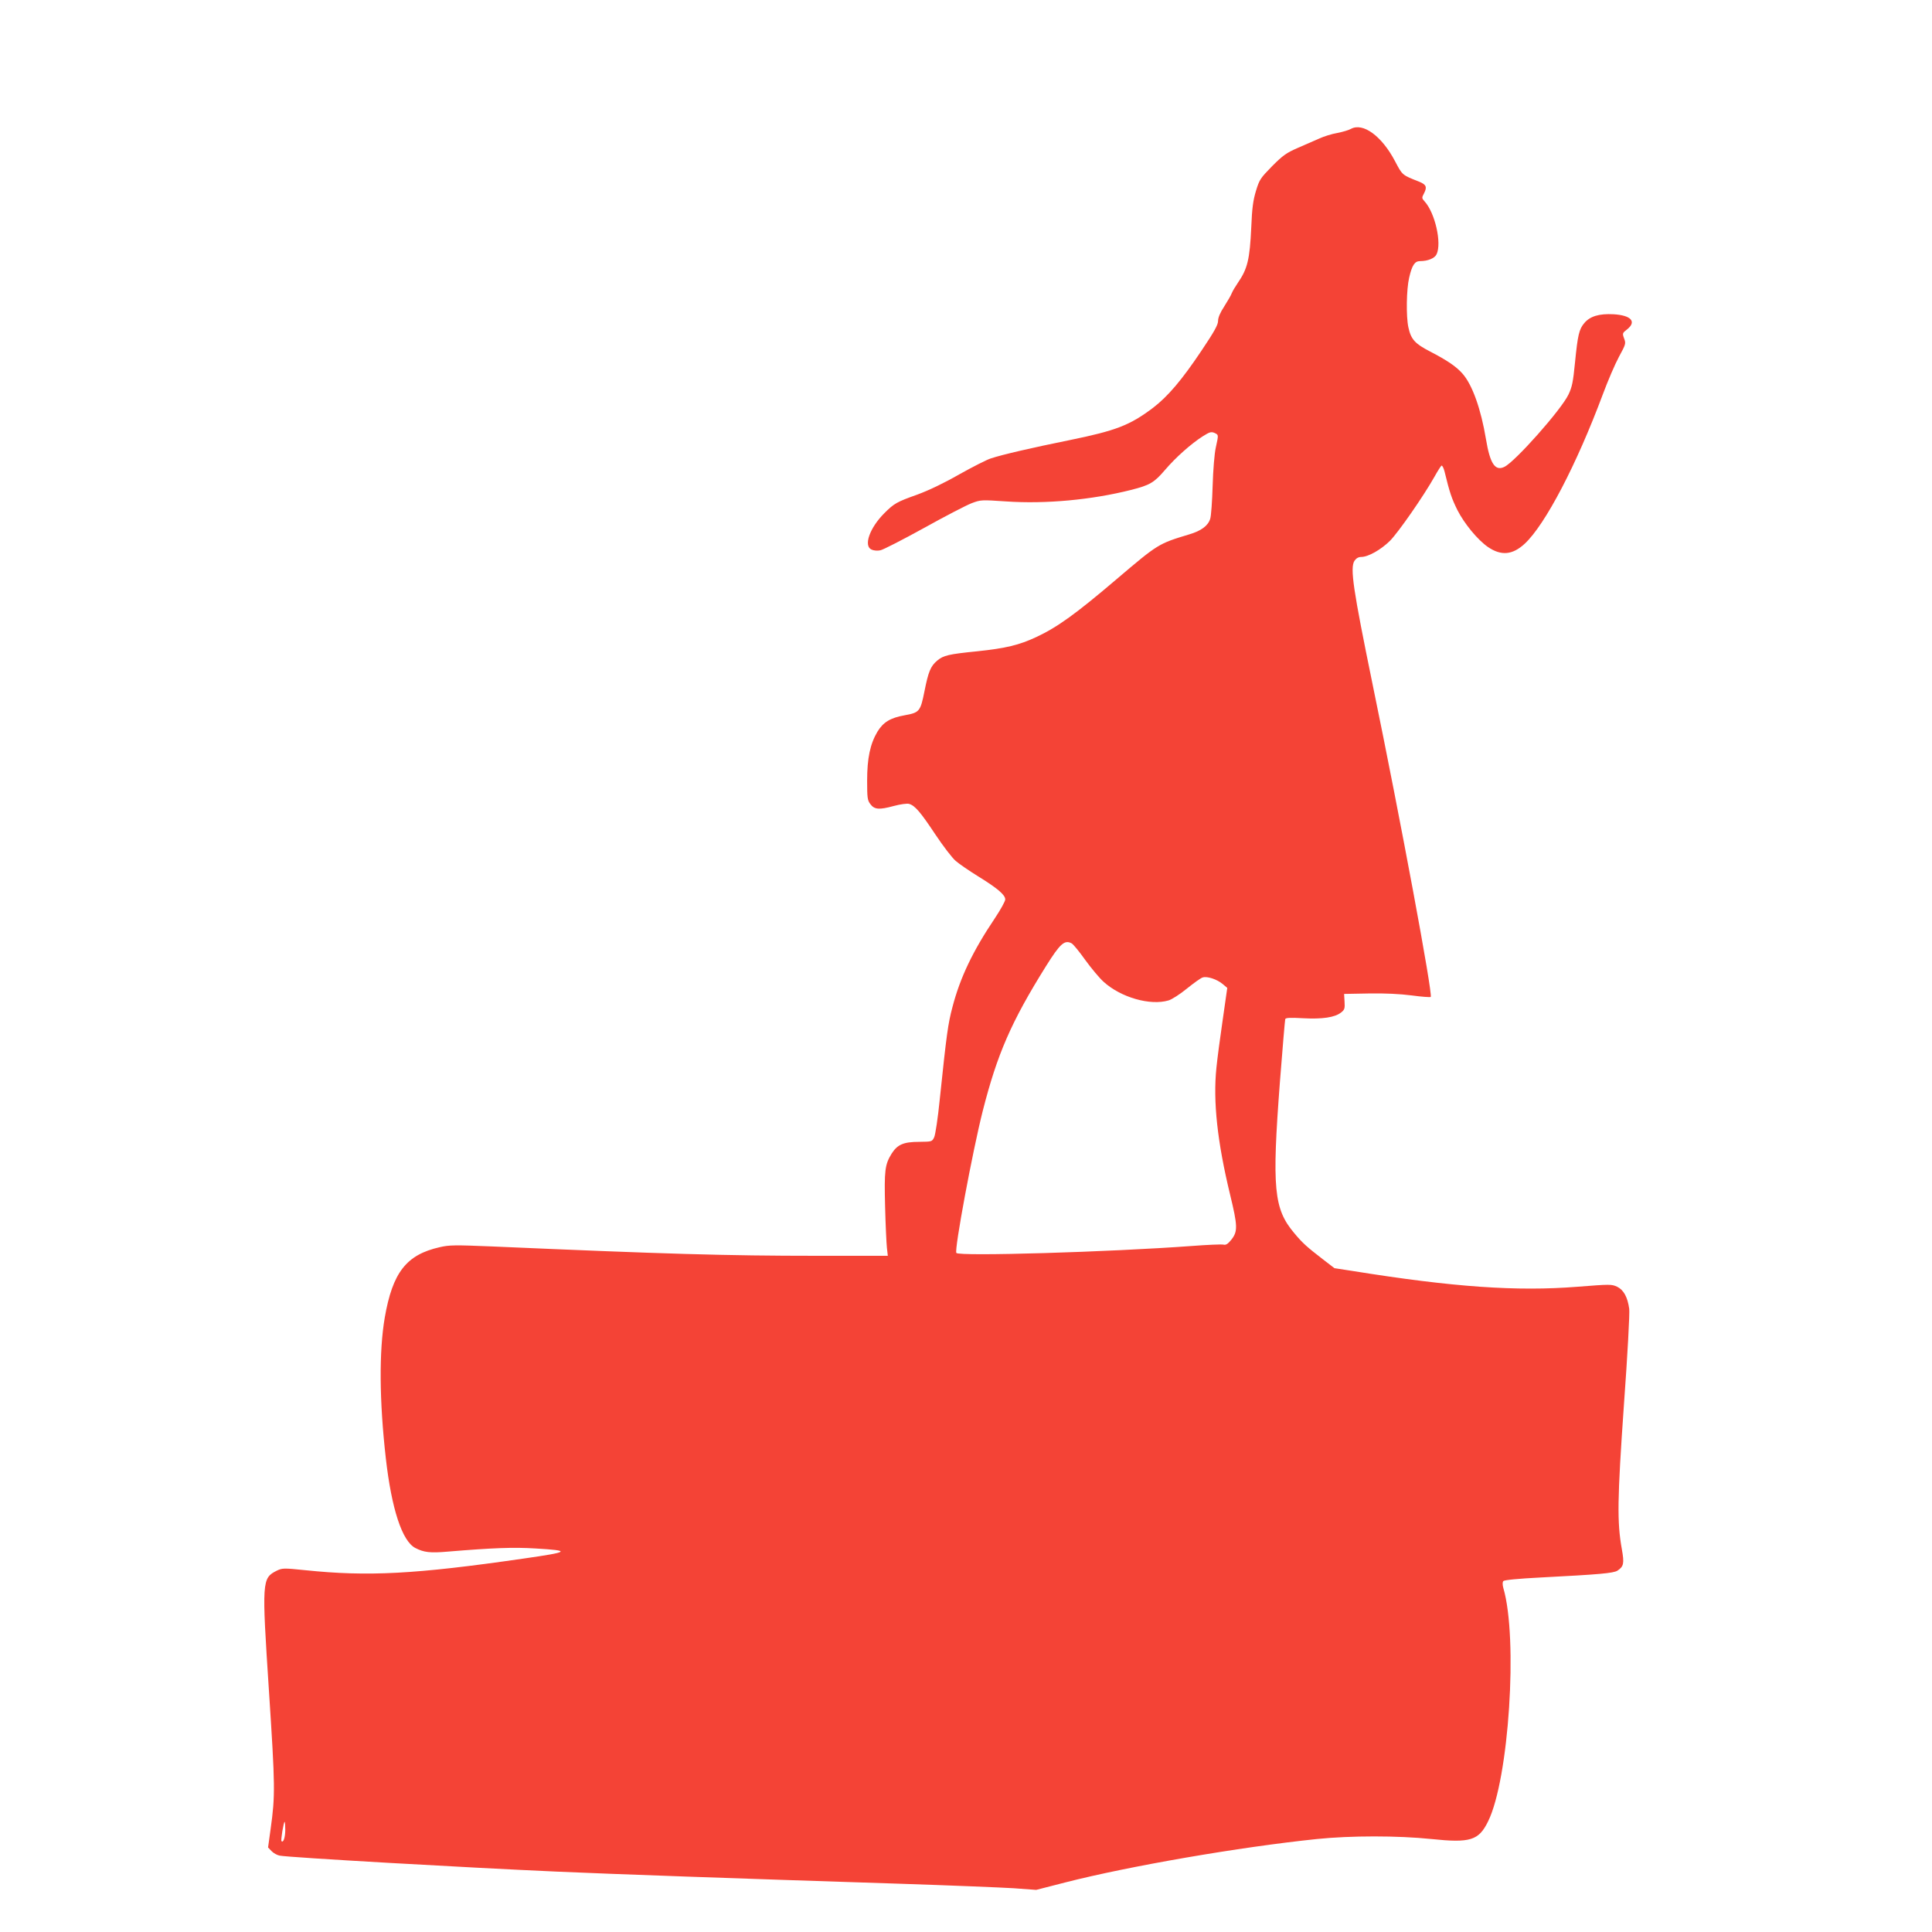 <?xml version="1.0" standalone="no"?>
<!DOCTYPE svg PUBLIC "-//W3C//DTD SVG 20010904//EN"
 "http://www.w3.org/TR/2001/REC-SVG-20010904/DTD/svg10.dtd">
<svg version="1.0" xmlns="http://www.w3.org/2000/svg"
 width="1280pt" height="1280pt" viewBox="0 0 1280 1280"
 preserveAspectRatio="xMidYMid meet">
<g transform="translate(0,1280) scale(0.1,-0.1)"
fill="#f44336" stroke="none">
<path d="M8950 11946 c-14 -8 -54 -20 -90 -27 -36 -6 -90 -23 -120 -37 -30
-13 -94 -41 -142 -62 -76 -33 -99 -50 -170 -121 -77 -79 -84 -88 -107 -164
-19 -63 -26 -115 -31 -240 -10 -215 -25 -276 -89 -369 -17 -25 -35 -55 -40
-68 -5 -14 -28 -53 -50 -88 -27 -41 -41 -74 -41 -96 0 -26 -25 -71 -109 -196
-131 -196 -224 -305 -322 -380 -154 -116 -245 -151 -553 -214 -247 -50 -446
-96 -521 -121 -27 -8 -122 -57 -210 -106 -103 -59 -202 -106 -278 -134 -135
-48 -153 -58 -218 -123 -98 -98 -139 -217 -85 -241 14 -7 40 -9 58 -5 18 3
148 70 288 147 140 78 283 152 317 165 61 23 64 23 228 12 262 -18 566 10 828
76 126 32 153 48 226 133 70 82 171 172 249 222 46 29 56 32 78 23 28 -14 28
-9 9 -97 -9 -39 -18 -151 -21 -255 -3 -102 -10 -199 -16 -217 -14 -46 -59 -80
-141 -104 -202 -61 -205 -63 -478 -295 -272 -232 -395 -320 -532 -384 -115
-54 -203 -75 -393 -95 -189 -19 -223 -27 -264 -61 -45 -38 -59 -73 -85 -203
-27 -135 -33 -142 -132 -160 -94 -17 -141 -45 -180 -109 -48 -81 -68 -175 -68
-324 0 -113 2 -130 21 -155 27 -37 59 -39 155 -13 45 12 89 18 102 14 39 -11
76 -55 173 -201 52 -78 113 -158 136 -177 23 -20 90 -66 150 -103 128 -79 178
-122 178 -152 0 -12 -31 -68 -69 -125 -146 -217 -230 -393 -281 -589 -29 -110
-38 -171 -84 -612 -12 -121 -29 -234 -37 -250 -14 -29 -15 -29 -99 -30 -104 0
-144 -18 -182 -77 -46 -74 -50 -112 -44 -353 3 -121 9 -244 12 -272 l6 -53
-473 0 c-593 0 -1003 12 -2149 62 -246 10 -283 10 -347 -5 -221 -50 -312 -167
-364 -467 -38 -222 -36 -550 7 -930 38 -336 108 -551 196 -596 56 -29 98 -34
213 -24 302 25 436 30 583 21 238 -14 228 -23 -80 -67 -720 -104 -1030 -120
-1445 -77 -145 15 -153 14 -189 -3 -99 -50 -100 -65 -52 -799 41 -629 42 -690
11 -912 l-17 -123 23 -24 c12 -13 37 -27 54 -30 57 -12 1247 -80 1837 -106
388 -17 1145 -44 2265 -80 336 -11 678 -25 760 -30 l150 -11 195 50 c423 108
1153 234 1665 287 224 23 536 23 758 0 258 -27 314 -10 376 117 138 279 199
1212 101 1546 -6 22 -6 39 0 46 6 7 95 16 252 24 385 20 477 28 504 45 42 28
46 48 29 143 -32 179 -30 327 14 957 24 328 39 609 35 635 -11 78 -37 125 -80
146 -37 17 -46 17 -262 0 -402 -32 -822 -3 -1494 105 l-117 18 -78 60 c-105
81 -134 107 -188 172 -136 161 -149 295 -95 1005 17 220 33 406 35 413 3 9 31
11 117 6 128 -7 212 5 253 38 23 18 26 26 23 72 l-3 51 164 3 c107 2 207 -3
284 -13 66 -9 122 -13 126 -10 15 16 -198 1163 -385 2070 -129 629 -151 773
-120 820 11 16 26 25 44 25 47 0 131 48 191 107 57 58 223 297 295 425 21 38
42 70 46 73 5 3 14 -14 20 -37 35 -144 48 -181 86 -258 46 -90 133 -196 202
-244 88 -60 163 -53 244 22 136 127 343 523 517 989 33 89 81 201 107 249 45
83 47 88 34 122 -12 33 -11 36 19 59 66 52 28 94 -89 101 -95 5 -156 -13 -194
-59 -34 -40 -43 -78 -61 -259 -13 -131 -19 -163 -44 -215 -48 -100 -353 -444
-424 -478 -61 -30 -95 20 -122 183 -33 199 -90 360 -155 434 -42 48 -103 89
-215 147 -101 52 -127 81 -144 160 -16 73 -13 253 5 329 19 83 37 110 72 110
52 0 98 19 110 46 35 75 -11 275 -80 350 -19 21 -19 24 -3 54 21 41 14 57 -32
76 -114 45 -111 42 -160 135 -88 168 -213 259 -293 215z m-1850 -5396 c11 -6
51 -55 90 -110 40 -55 94 -120 122 -145 115 -104 309 -159 430 -123 21 6 76
41 121 78 46 37 93 71 105 74 29 10 95 -12 132 -43 l31 -26 -30 -210 c-17
-115 -36 -259 -42 -320 -23 -222 6 -490 91 -841 50 -206 51 -242 9 -296 -24
-30 -37 -38 -53 -34 -12 3 -106 -1 -211 -9 -541 -40 -1544 -70 -1559 -46 -14
22 107 672 175 941 96 377 189 591 419 959 94 150 123 176 170 151z m-5210
-5872 c0 -52 -13 -89 -25 -76 -6 6 14 128 21 128 2 0 4 -24 4 -52z"/>
</g>
</svg>
